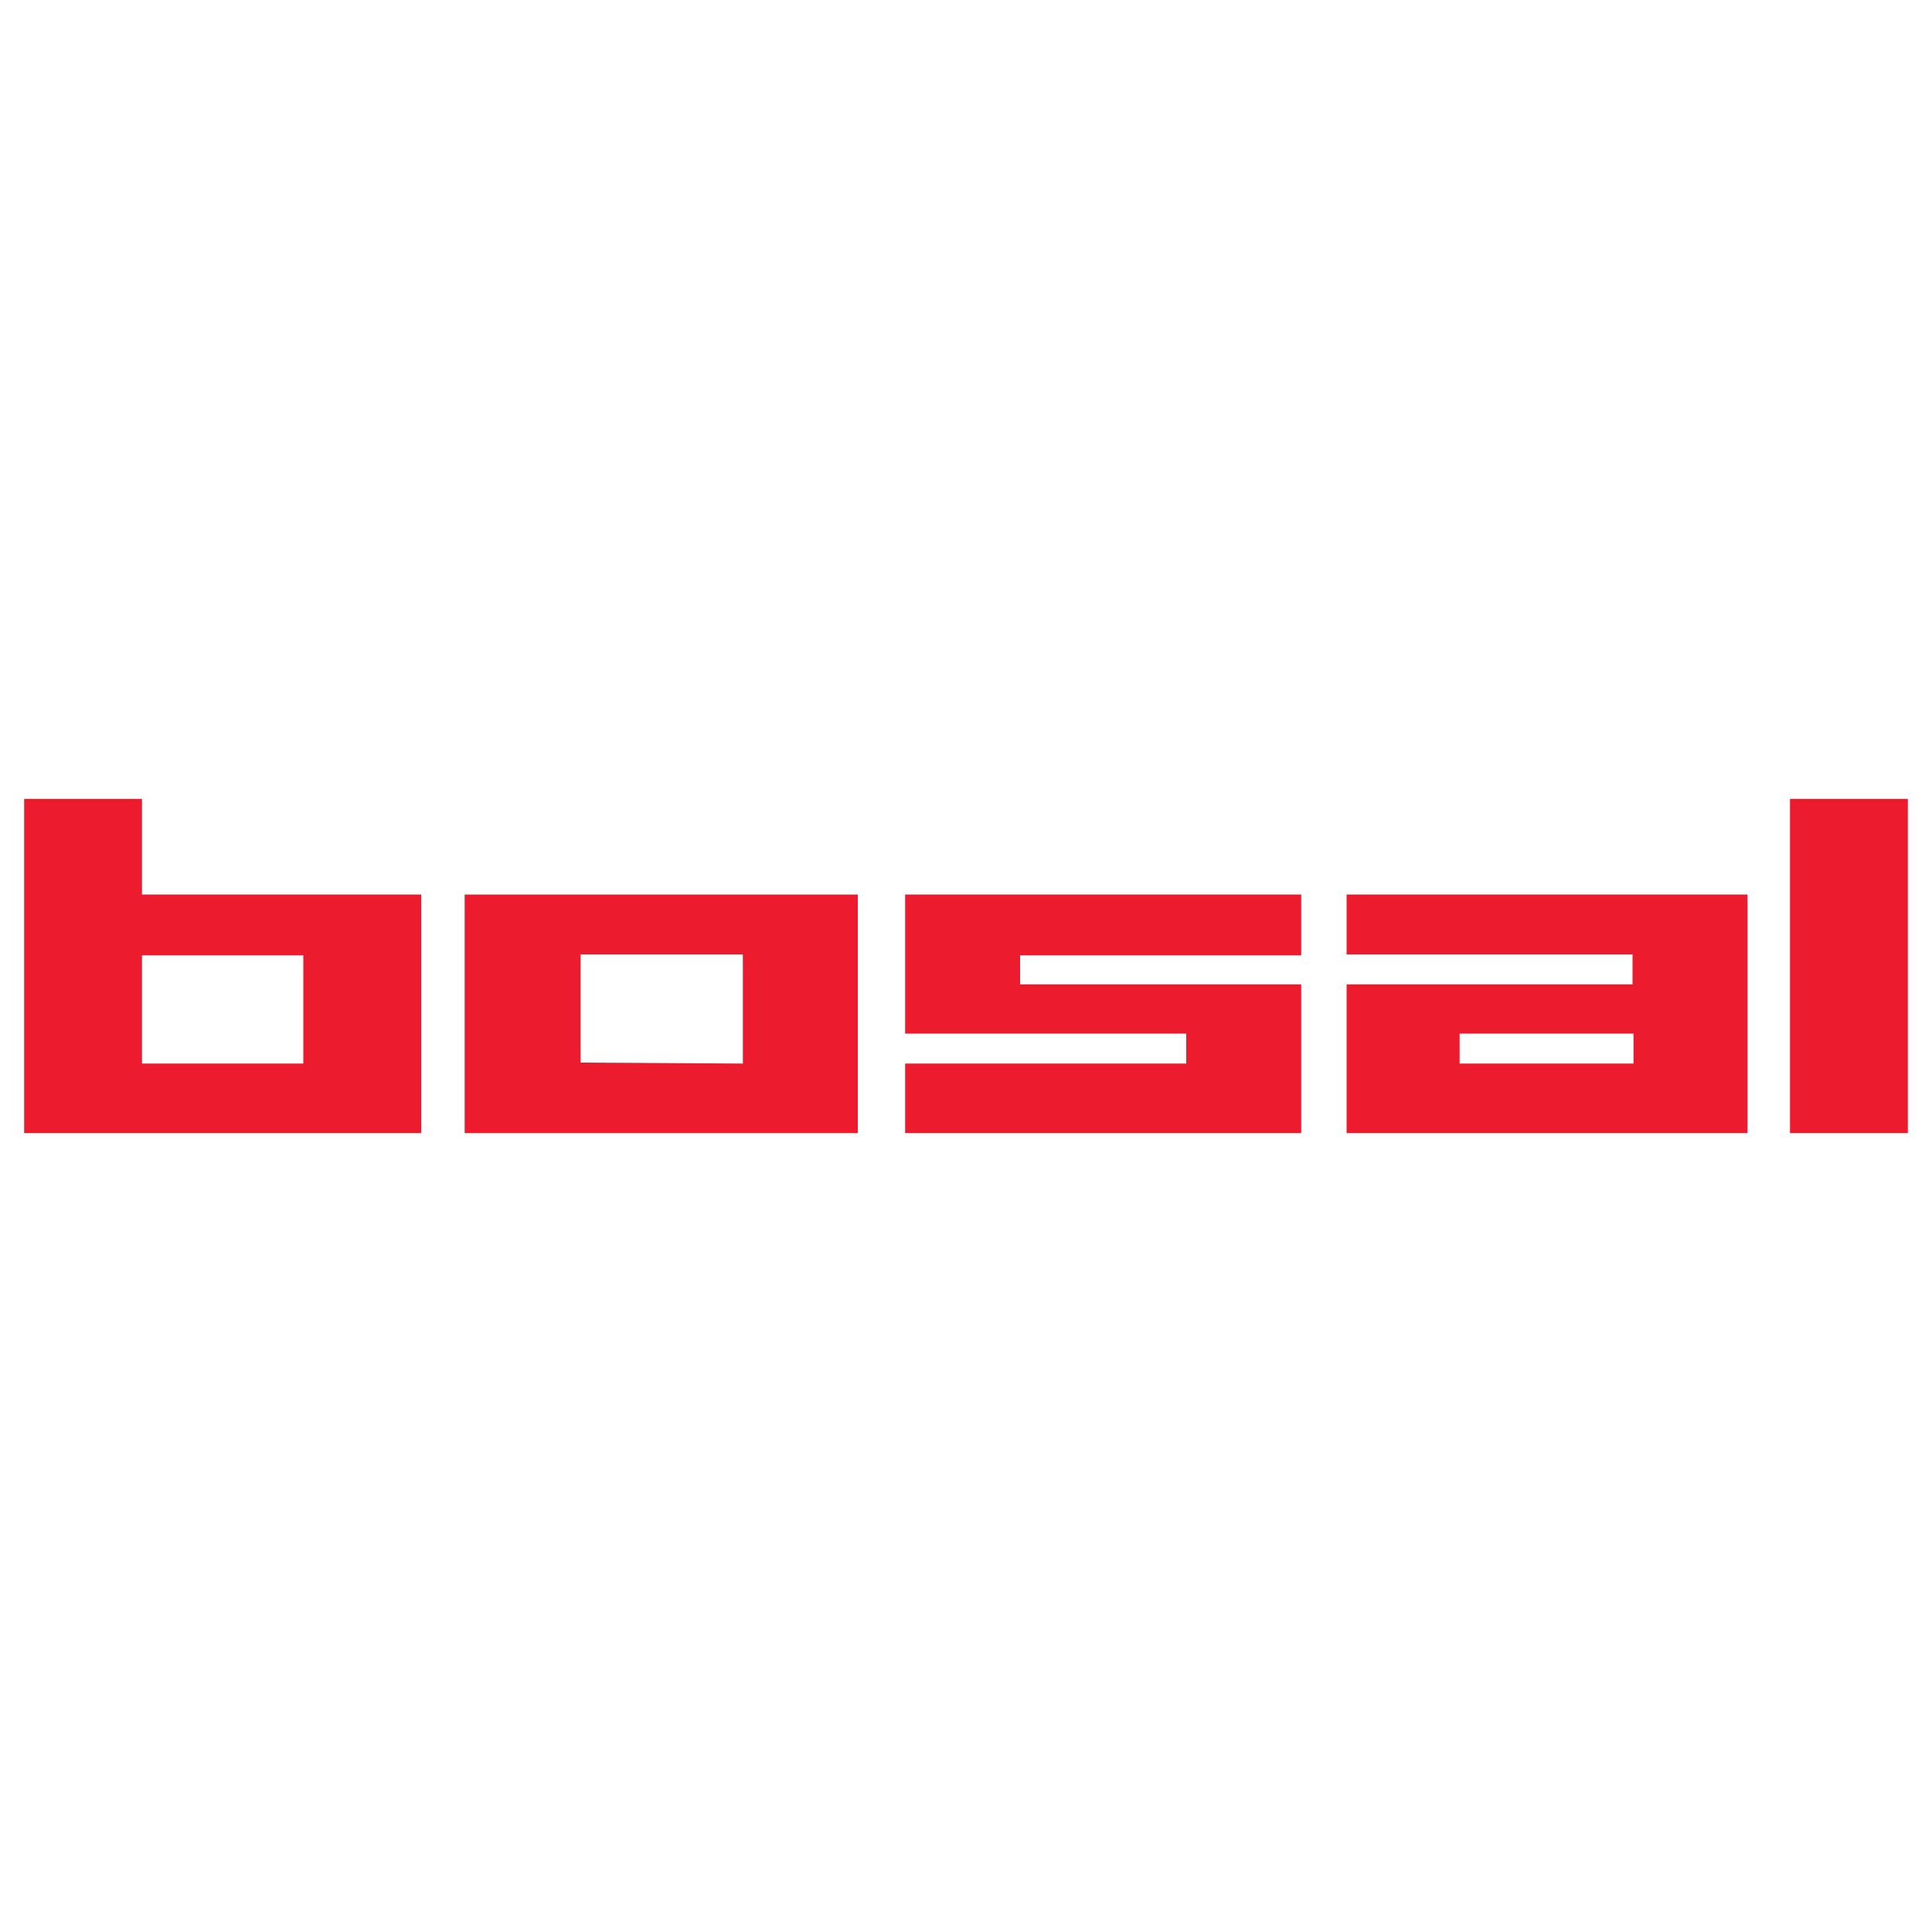 <?xml version="1.0" encoding="UTF-8"?> <!-- Generator: Adobe Illustrator 22.0.0, SVG Export Plug-In . SVG Version: 6.00 Build 0) --> <svg xmlns="http://www.w3.org/2000/svg" xmlns:xlink="http://www.w3.org/1999/xlink" id="Capa_1" x="0px" y="0px" viewBox="0 0 200 200" style="enable-background:new 0 0 200 200;" xml:space="preserve"> <style type="text/css"> .st0{fill:#ED1B2E;} </style> <g id="Capa_1_1_"> </g> <g id="Capa_2_1_"> <g> <path class="st0" d="M2.5,82.7h12.2v9.9h28.9v24.7H2.5 M31.4,110.1V98.9H14.7v11.2"></path> <path class="st0" d="M48.1,92.6h40.7v24.7H48.1V92.6z M76.9,110.1V98.8H60.1v11.2"></path> <polyline class="st0" points="93.7,92.6 134.7,92.6 134.7,98.9 105.6,98.9 105.6,101.9 134.7,101.9 134.7,117.3 93.7,117.3 93.7,110.1 122.8,110.1 122.8,107 93.7,107 "></polyline> <path class="st0" d="M139.4,92.6h41.5v24.7h-41.5v-15.4H169v-3.1h-29.6 M169.1,110.1V107h-18v3.1"></path> <rect x="185.3" y="82.7" class="st0" width="12.2" height="34.6"></rect> </g> </g> </svg> 